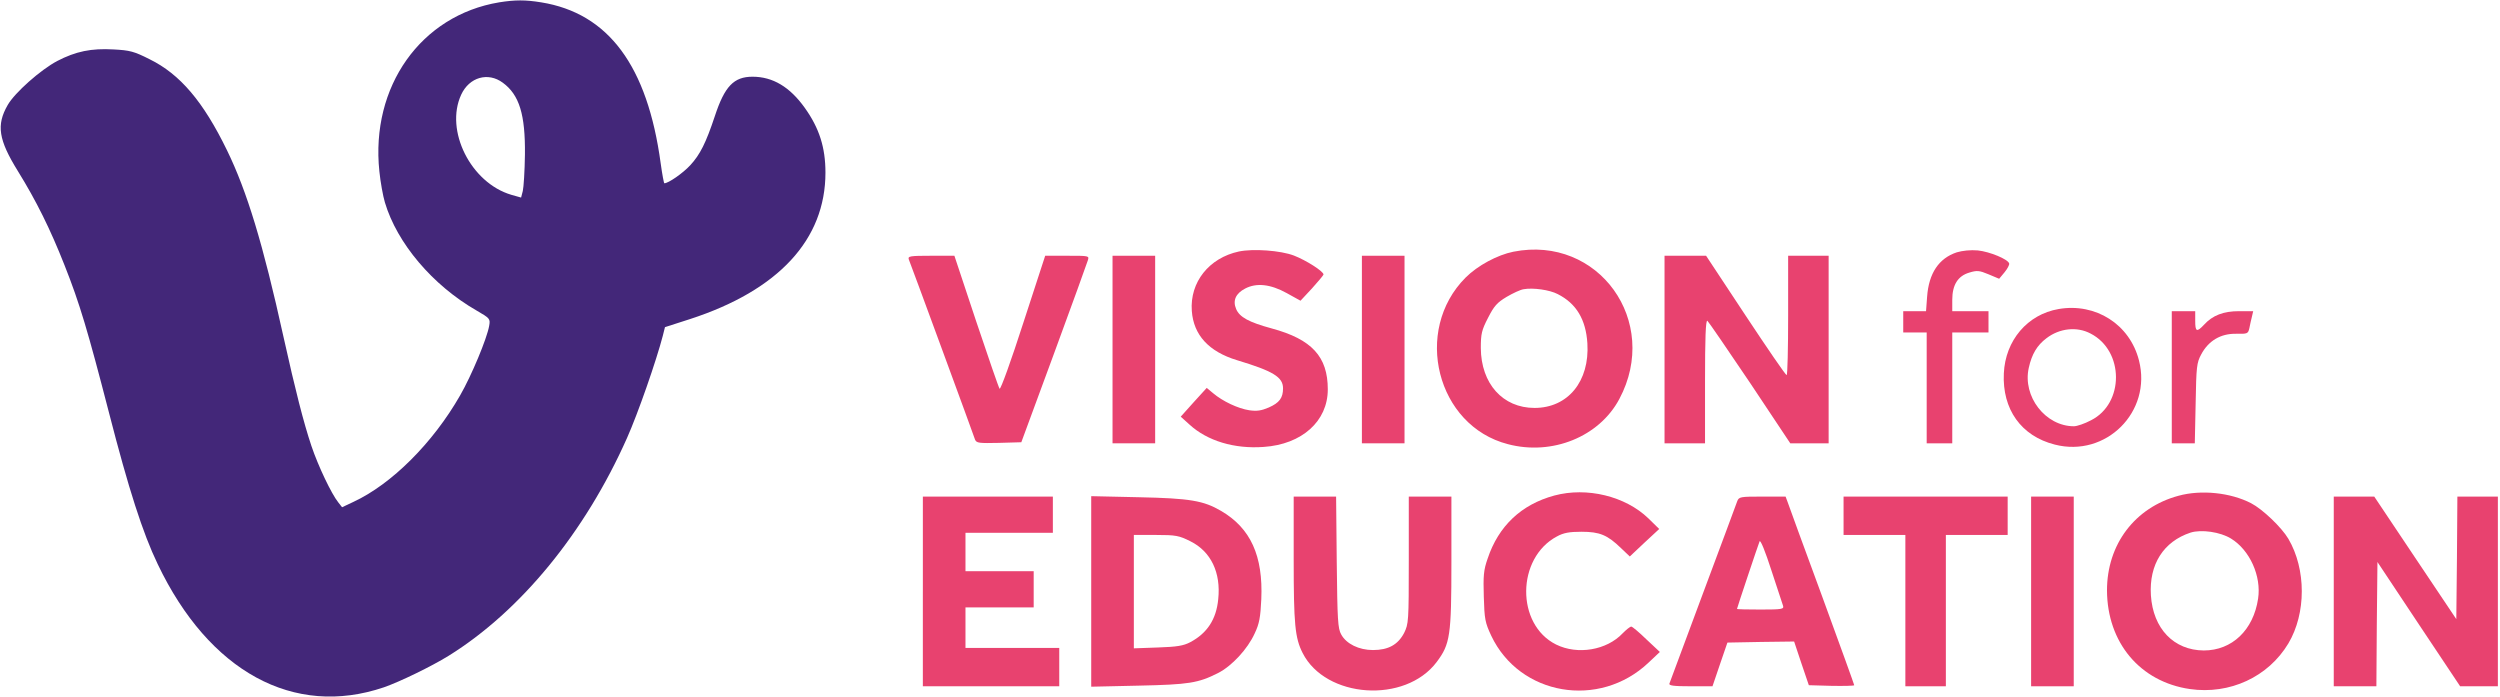 <?xml version="1.0" standalone="no"?>
<!DOCTYPE svg PUBLIC "-//W3C//DTD SVG 20010904//EN"
 "http://www.w3.org/TR/2001/REC-SVG-20010904/DTD/svg10.dtd">
<svg version="1.0" xmlns="http://www.w3.org/2000/svg"
 width="1173pt" height="327pt" viewBox="0 0 1173 327"
 preserveAspectRatio="xMidYMid meet">

<g transform="translate(0,327) scale(0.1,-0.1)"
fill="#000000" stroke="none">
<path fill="#432779" d="M2342 3259 c-367 -61 -604 -395 -562 -793 5 -50 17 -116 26 -146 57
-191 223 -388 430 -507 64 -37 65 -39 59 -73 -11 -60 -82 -231 -136 -325 -128
-224 -322 -417 -501 -500 l-53 -25 -18 23 c-32 40 -94 170 -126 265 -37 111
-75 260 -131 512 -96 436 -171 682 -265 875 -111 228 -220 357 -363 427 -73
37 -93 42 -169 46 -105 6 -177 -9 -264 -54 -78 -41 -200 -149 -233 -207 -54
-94 -43 -163 48 -310 86 -139 152 -272 219 -442 71 -179 109 -307 208 -690 92
-358 159 -567 229 -712 241 -505 639 -721 1061 -578 75 26 223 98 304 148 338
210 640 579 837 1022 51 114 138 364 168 480 l10 40 118 38 c415 135 635 373
635 687 0 118 -29 209 -97 304 -70 98 -150 146 -245 146 -88 0 -131 -45 -177
-185 -42 -126 -69 -180 -115 -230 -35 -38 -103 -85 -122 -85 -2 0 -10 42 -17
93 -62 458 -245 705 -561 756 -74 12 -122 12 -197 0z m17 -377 c78 -57 106
-150 104 -337 -1 -77 -6 -154 -10 -171 l-8 -31 -46 13 c-190 56 -313 302 -235
470 38 82 126 107 195 56z"/>
<path fill="#e8426f" d="M5813 2090 c-140 -30 -231 -144 -221 -279 8 -113 80 -191 212 -231
169 -51 216 -79 216 -132 0 -45 -17 -68 -67 -90 -35 -15 -56 -18 -91 -13 -53
8 -125 42 -170 80 l-30 25 -61 -67 -61 -68 41 -37 c84 -77 211 -115 348 -105
180 12 301 121 301 270 0 154 -75 235 -263 286 -107 29 -151 53 -167 91 -17
40 -2 73 42 96 53 28 119 21 195 -21 l65 -36 54 58 c29 32 53 61 54 65 0 15
-82 67 -139 89 -63 24 -191 33 -258 19z"/>
<path fill="#e8426f" d="M7101 2089 c-75 -15 -168 -65 -224 -121 -249 -249 -136 -696 198
-782 208 -55 429 35 523 212 194 364 -98 770 -497 691z m208 -199 c87 -44 132
-119 139 -231 11 -178 -91 -303 -248 -303 -149 0 -251 114 -252 281 0 67 4 84
34 142 28 55 42 71 87 98 29 17 65 34 80 36 44 8 122 -3 160 -23z"/>
<path fill="#e8426f" d="M9181 2086 c-84 -28 -131 -98 -139 -208 l-5 -68 -53 0 -54 0 0 -50 0
-50 55 0 55 0 0 -260 0 -260 60 0 60 0 0 260 0 260 85 0 85 0 0 50 0 50 -85 0
-85 0 0 53 c0 70 26 112 80 128 36 11 47 10 90 -8 l50 -21 25 30 c14 17 24 36
22 42 -6 20 -91 55 -147 61 -34 3 -72 -1 -99 -9z"/>
<path fill="#e8426f" d="M4264 2053 c4 -9 74 -199 156 -422 82 -223 152 -414 155 -424 7 -16
19 -17 112 -15 l105 3 153 415 c84 228 155 425 159 438 7 22 7 22 -96 22
l-104 0 -103 -316 c-56 -174 -106 -313 -111 -308 -4 5 -53 147 -110 317 l-102
307 -110 0 c-99 0 -109 -2 -104 -17z"/>
<path fill="#e8426f" d="M5220 1630 l0 -440 100 0 100 0 0 440 0 440 -100 0 -100 0 0 -440z"/>
<path fill="#e8426f" d="M6390 1630 l0 -440 100 0 100 0 0 440 0 440 -100 0 -100 0 0 -440z"/>
<path fill="#e8426f" d="M7810 1630 l0 -440 95 0 95 0 0 291 c0 200 3 288 11 284 5 -4 95
-135 200 -291 l189 -284 90 0 90 0 0 440 0 440 -95 0 -95 0 0 -280 c0 -154 -3
-280 -7 -280 -5 0 -91 126 -193 280 l-185 280 -97 0 -98 0 0 -440z"/>
<path fill="#e8426f" d="M9659 1820 c-146 -25 -250 -147 -257 -302 -8 -168 81 -294 239 -334
240 -62 457 154 395 395 -43 169 -203 271 -377 241z m150 -115 c158 -81 159
-328 2 -407 -30 -16 -66 -28 -80 -28 -134 0 -242 140 -212 274 14 64 39 106
83 139 61 47 143 56 207 22z"/>
<path fill="#e8426f" d="M10190 1500 l0 -310 54 0 54 0 4 188 c3 172 5 190 26 229 34 64 91
98 163 97 54 -1 57 0 63 26 3 15 8 39 12 54 l6 26 -66 0 c-73 0 -124 -19 -165
-64 -34 -36 -41 -33 -41 19 l0 45 -55 0 -55 0 0 -310z"/>
<path fill="#e8426f" d="M7293 945 c-155 -42 -262 -143 -313 -296 -19 -54 -21 -81 -18 -179 3
-105 6 -121 35 -183 133 -281 507 -345 738 -126 l53 50 -63 59 c-34 33 -66 60
-71 60 -6 0 -23 -14 -40 -31 -75 -80 -212 -103 -313 -53 -189 94 -186 406 4
507 31 17 58 22 115 22 86 0 122 -15 186 -77 l41 -39 69 65 69 64 -51 50
c-108 104 -288 148 -441 107z"/>
<path fill="#e8426f" d="M10222 944 c-205 -55 -336 -228 -336 -444 1 -245 155 -429 389 -463
187 -27 368 57 462 214 84 141 84 348 0 491 -32 54 -121 139 -175 167 -97 50
-234 64 -340 35z m246 -201 c88 -54 143 -176 127 -282 -22 -147 -122 -243
-255 -243 -140 1 -238 102 -248 259 -9 145 59 252 186 294 51 16 140 3 190
-28z"/>
<path fill="#e8426f" d="M4330 495 l0 -445 320 0 320 0 0 90 0 90 -220 0 -220 0 0 95 0 95
160 0 160 0 0 85 0 85 -160 0 -160 0 0 90 0 90 205 0 205 0 0 85 0 85 -305 0
-305 0 0 -445z"/>
<path fill="#e8426f" d="M5120 495 l0 -447 223 5 c235 5 279 12 372 59 65 33 139 113 172 186
22 46 27 76 31 160 9 204 -50 334 -189 415 -82 48 -146 59 -386 64 l-223 5 0
-447z m466 235 c96 -48 143 -147 130 -271 -9 -95 -52 -160 -131 -202 -32 -17
-63 -22 -152 -25 l-113 -4 0 266 0 266 103 0 c95 0 109 -3 163 -30z"/>
<path fill="#e8426f" d="M6070 645 c0 -304 6 -368 42 -439 108 -213 481 -239 629 -42 63 84
69 122 69 469 l0 307 -100 0 -100 0 0 -298 c0 -289 -1 -299 -22 -342 -29 -55
-74 -80 -146 -80 -66 0 -125 29 -149 73 -16 28 -18 68 -21 340 l-3 307 -100 0
-99 0 0 -295z"/>
<path fill="#e8426f" d="M8151 918 c-4 -13 -77 -207 -161 -433 -84 -226 -155 -416 -157 -422
-4 -10 20 -13 99 -13 l103 0 35 103 35 102 157 3 156 2 34 -102 35 -103 106
-3 c59 -1 107 0 107 3 0 3 -68 191 -151 418 -83 226 -156 424 -161 440 l-10
27 -109 0 c-104 0 -110 -1 -118 -22z m215 -490 c5 -16 -4 -18 -105 -18 -61 0
-111 1 -111 3 0 4 99 300 106 317 4 9 27 -48 55 -135 27 -82 52 -158 55 -167z"/>
<path fill="#e8426f" d="M8650 850 l0 -90 145 0 145 0 0 -355 0 -355 95 0 95 0 0 355 0 355
145 0 145 0 0 90 0 90 -385 0 -385 0 0 -90z"/>
<path fill="#e8426f" d="M9530 495 l0 -445 100 0 100 0 0 445 0 445 -100 0 -100 0 0 -445z"/>
<path fill="#e8426f" d="M10950 495 l0 -445 100 0 100 0 2 291 3 292 194 -292 194 -291 89 0
88 0 0 445 0 445 -95 0 -95 0 -2 -287 -3 -288 -193 288 -192 287 -95 0 -95 0
0 -445z"/>
</g>
</svg>
